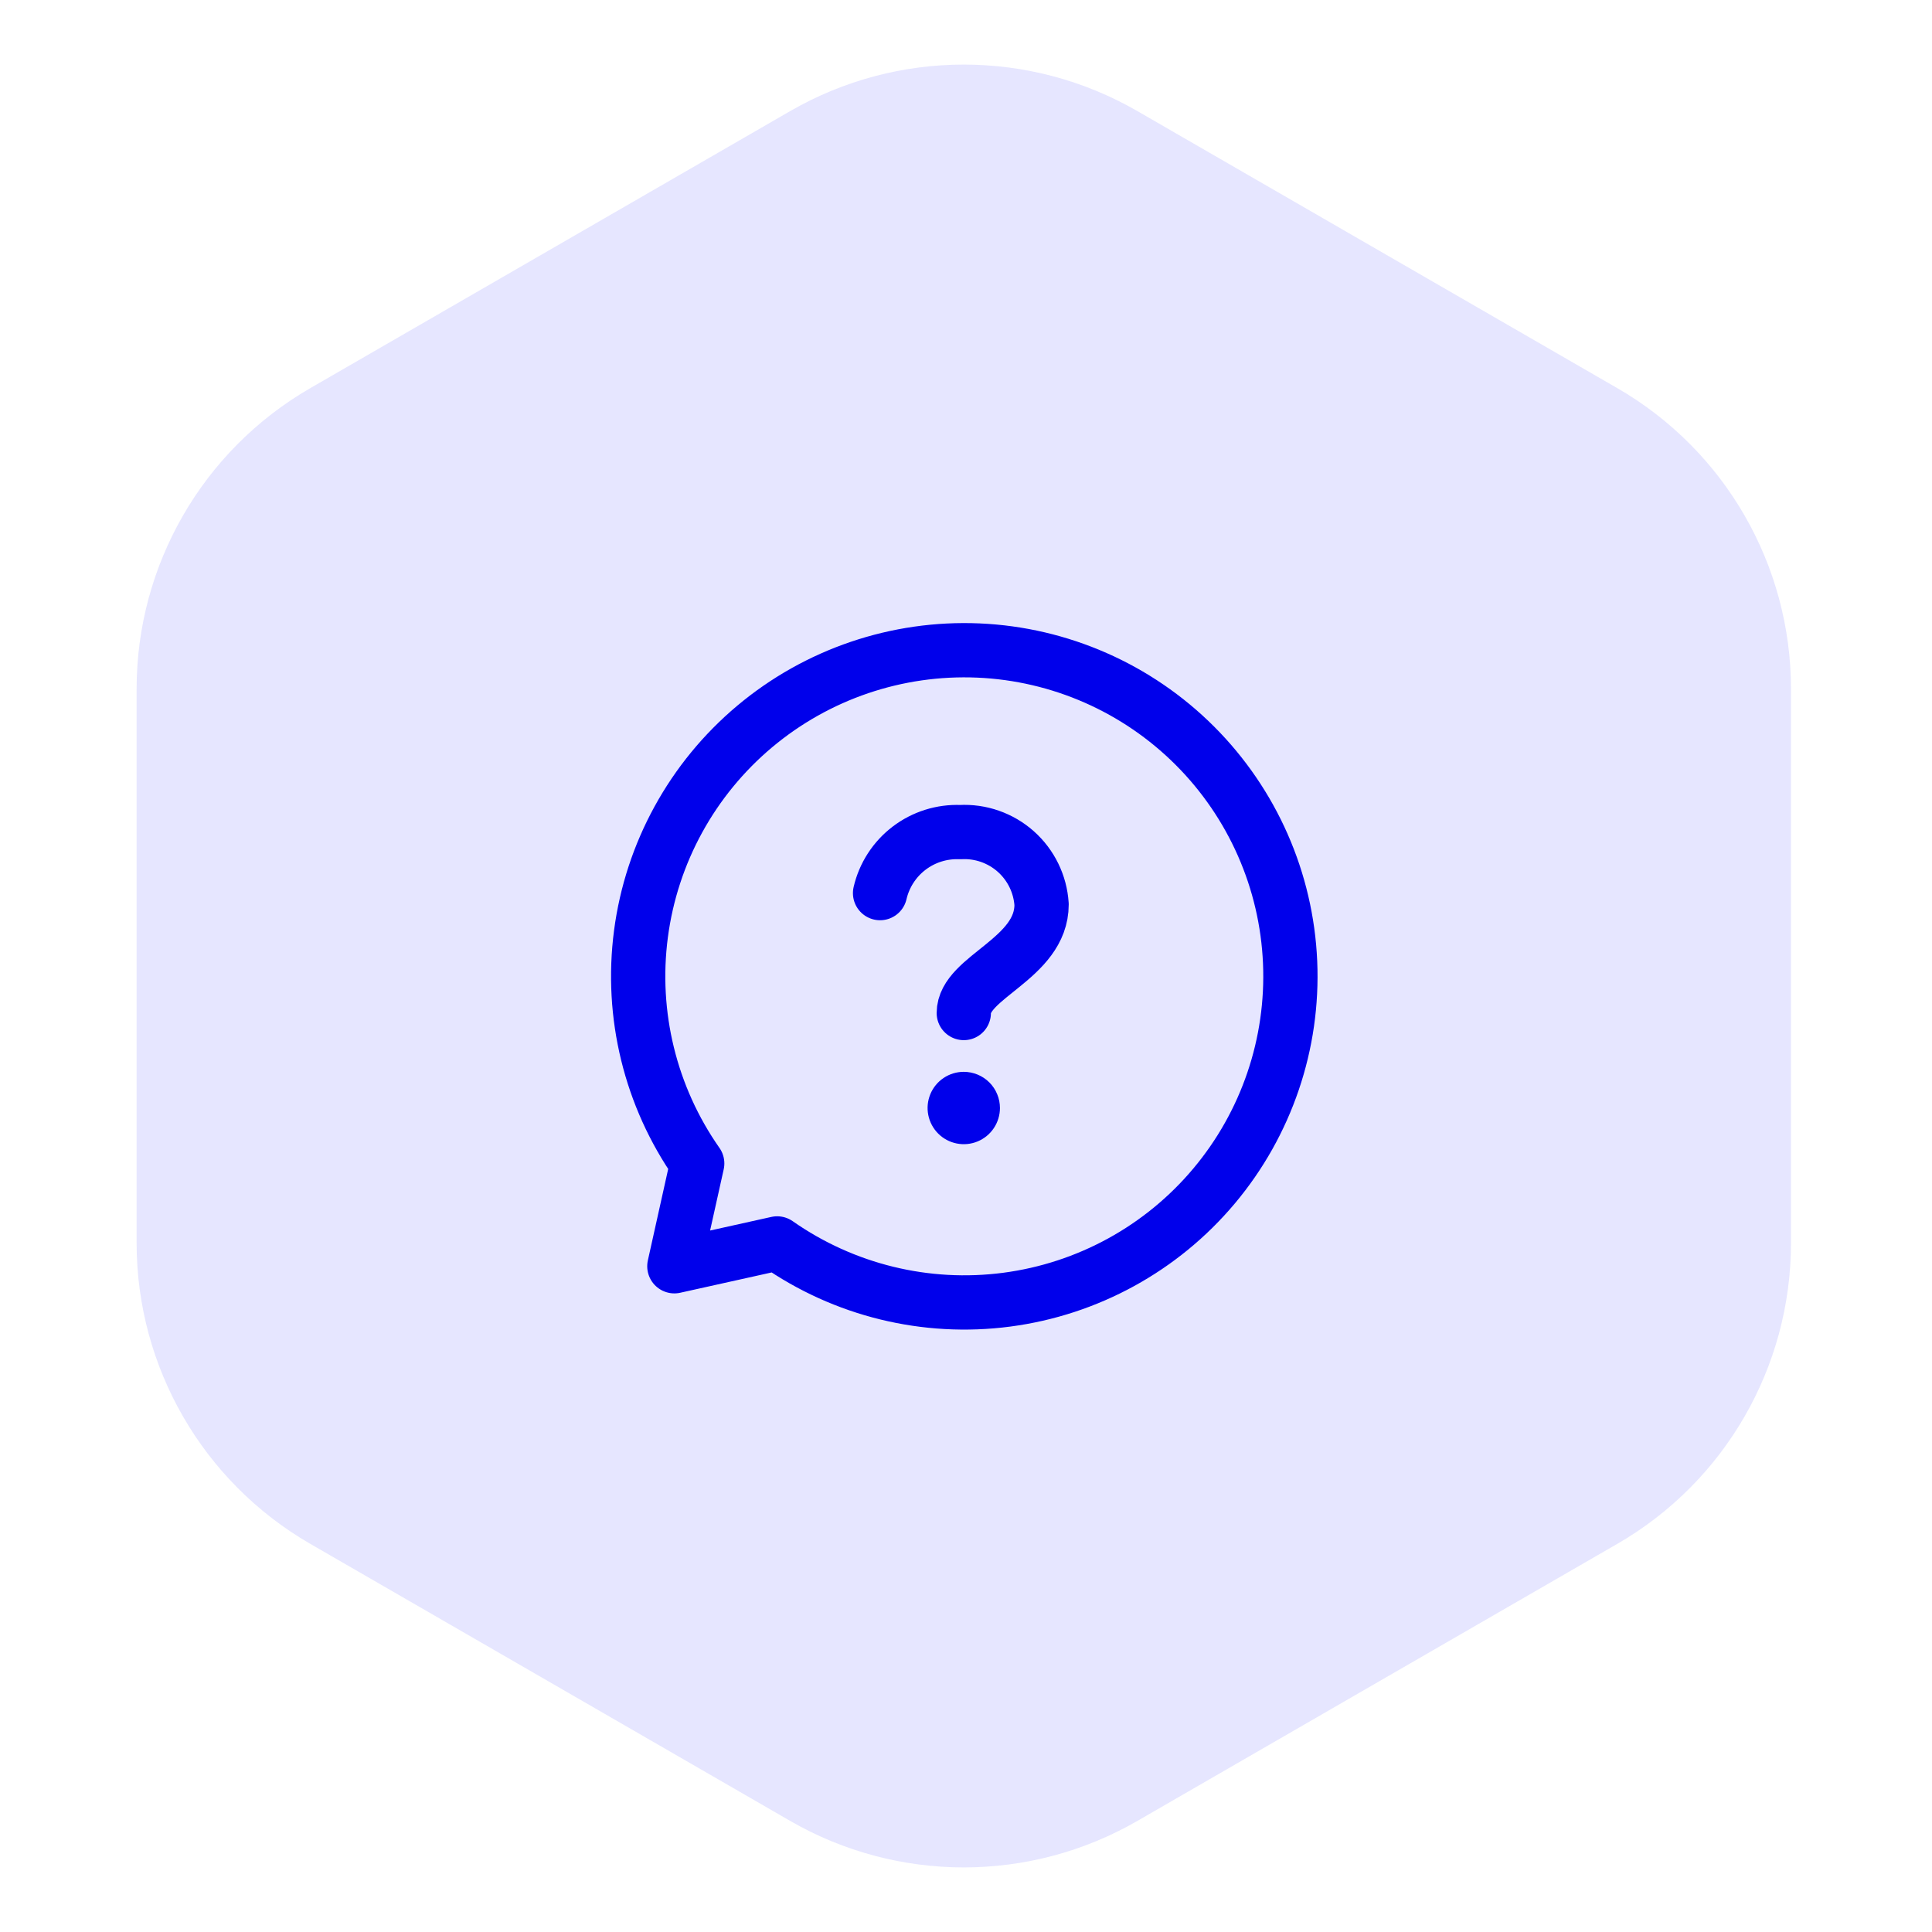 <svg width="89" height="89" viewBox="0 0 89 89" fill="none" xmlns="http://www.w3.org/2000/svg">
<path d="M36.398 83.881C41.349 86.739 47.448 86.739 52.398 83.881L74.504 71.119C79.454 68.261 82.504 62.979 82.504 57.262V31.738C82.504 26.021 79.454 20.739 74.504 17.881L52.398 5.119C47.448 2.261 41.349 2.261 36.398 5.119L14.293 17.881C9.343 20.739 6.293 26.021 6.293 31.738V57.262C6.293 62.979 9.343 68.261 14.293 71.119L36.398 83.881Z" fill="#E6E6FF"/>
<path d="M46.064 51.044C46.063 51.373 45.965 51.695 45.782 51.969C45.599 52.243 45.338 52.456 45.034 52.582C44.73 52.708 44.395 52.741 44.072 52.676C43.748 52.612 43.452 52.453 43.219 52.22C42.986 51.987 42.827 51.69 42.763 51.367C42.698 51.044 42.731 50.709 42.857 50.405C42.983 50.1 43.196 49.84 43.47 49.657C43.744 49.474 44.066 49.375 44.395 49.375C44.614 49.375 44.831 49.418 45.034 49.502C45.236 49.585 45.421 49.708 45.576 49.863C45.731 50.018 45.854 50.202 45.937 50.405C46.021 50.607 46.064 50.825 46.064 51.044Z" fill="#0000EB"/>
<path d="M40.541 41.142C40.733 40.317 41.206 39.585 41.88 39.072C42.554 38.559 43.386 38.297 44.232 38.332C45.17 38.28 46.091 38.602 46.794 39.226C47.496 39.851 47.923 40.728 47.982 41.666C47.982 44.172 44.398 44.999 44.398 46.666M32.118 53.596C29.961 50.518 29.037 46.744 29.527 43.018C30.016 39.292 31.885 35.885 34.763 33.469C37.642 31.053 41.321 29.804 45.076 29.967C48.83 30.131 52.387 31.696 55.044 34.353C57.702 37.011 59.267 40.567 59.43 44.322C59.594 48.076 58.344 51.756 55.928 54.634C53.513 57.513 50.105 59.381 46.379 59.871C42.653 60.361 38.879 59.436 35.801 57.28L31.065 58.332L32.118 53.596Z" stroke="#0000EB" stroke-width="2.5" stroke-linecap="round" stroke-linejoin="round"/>
</svg>
